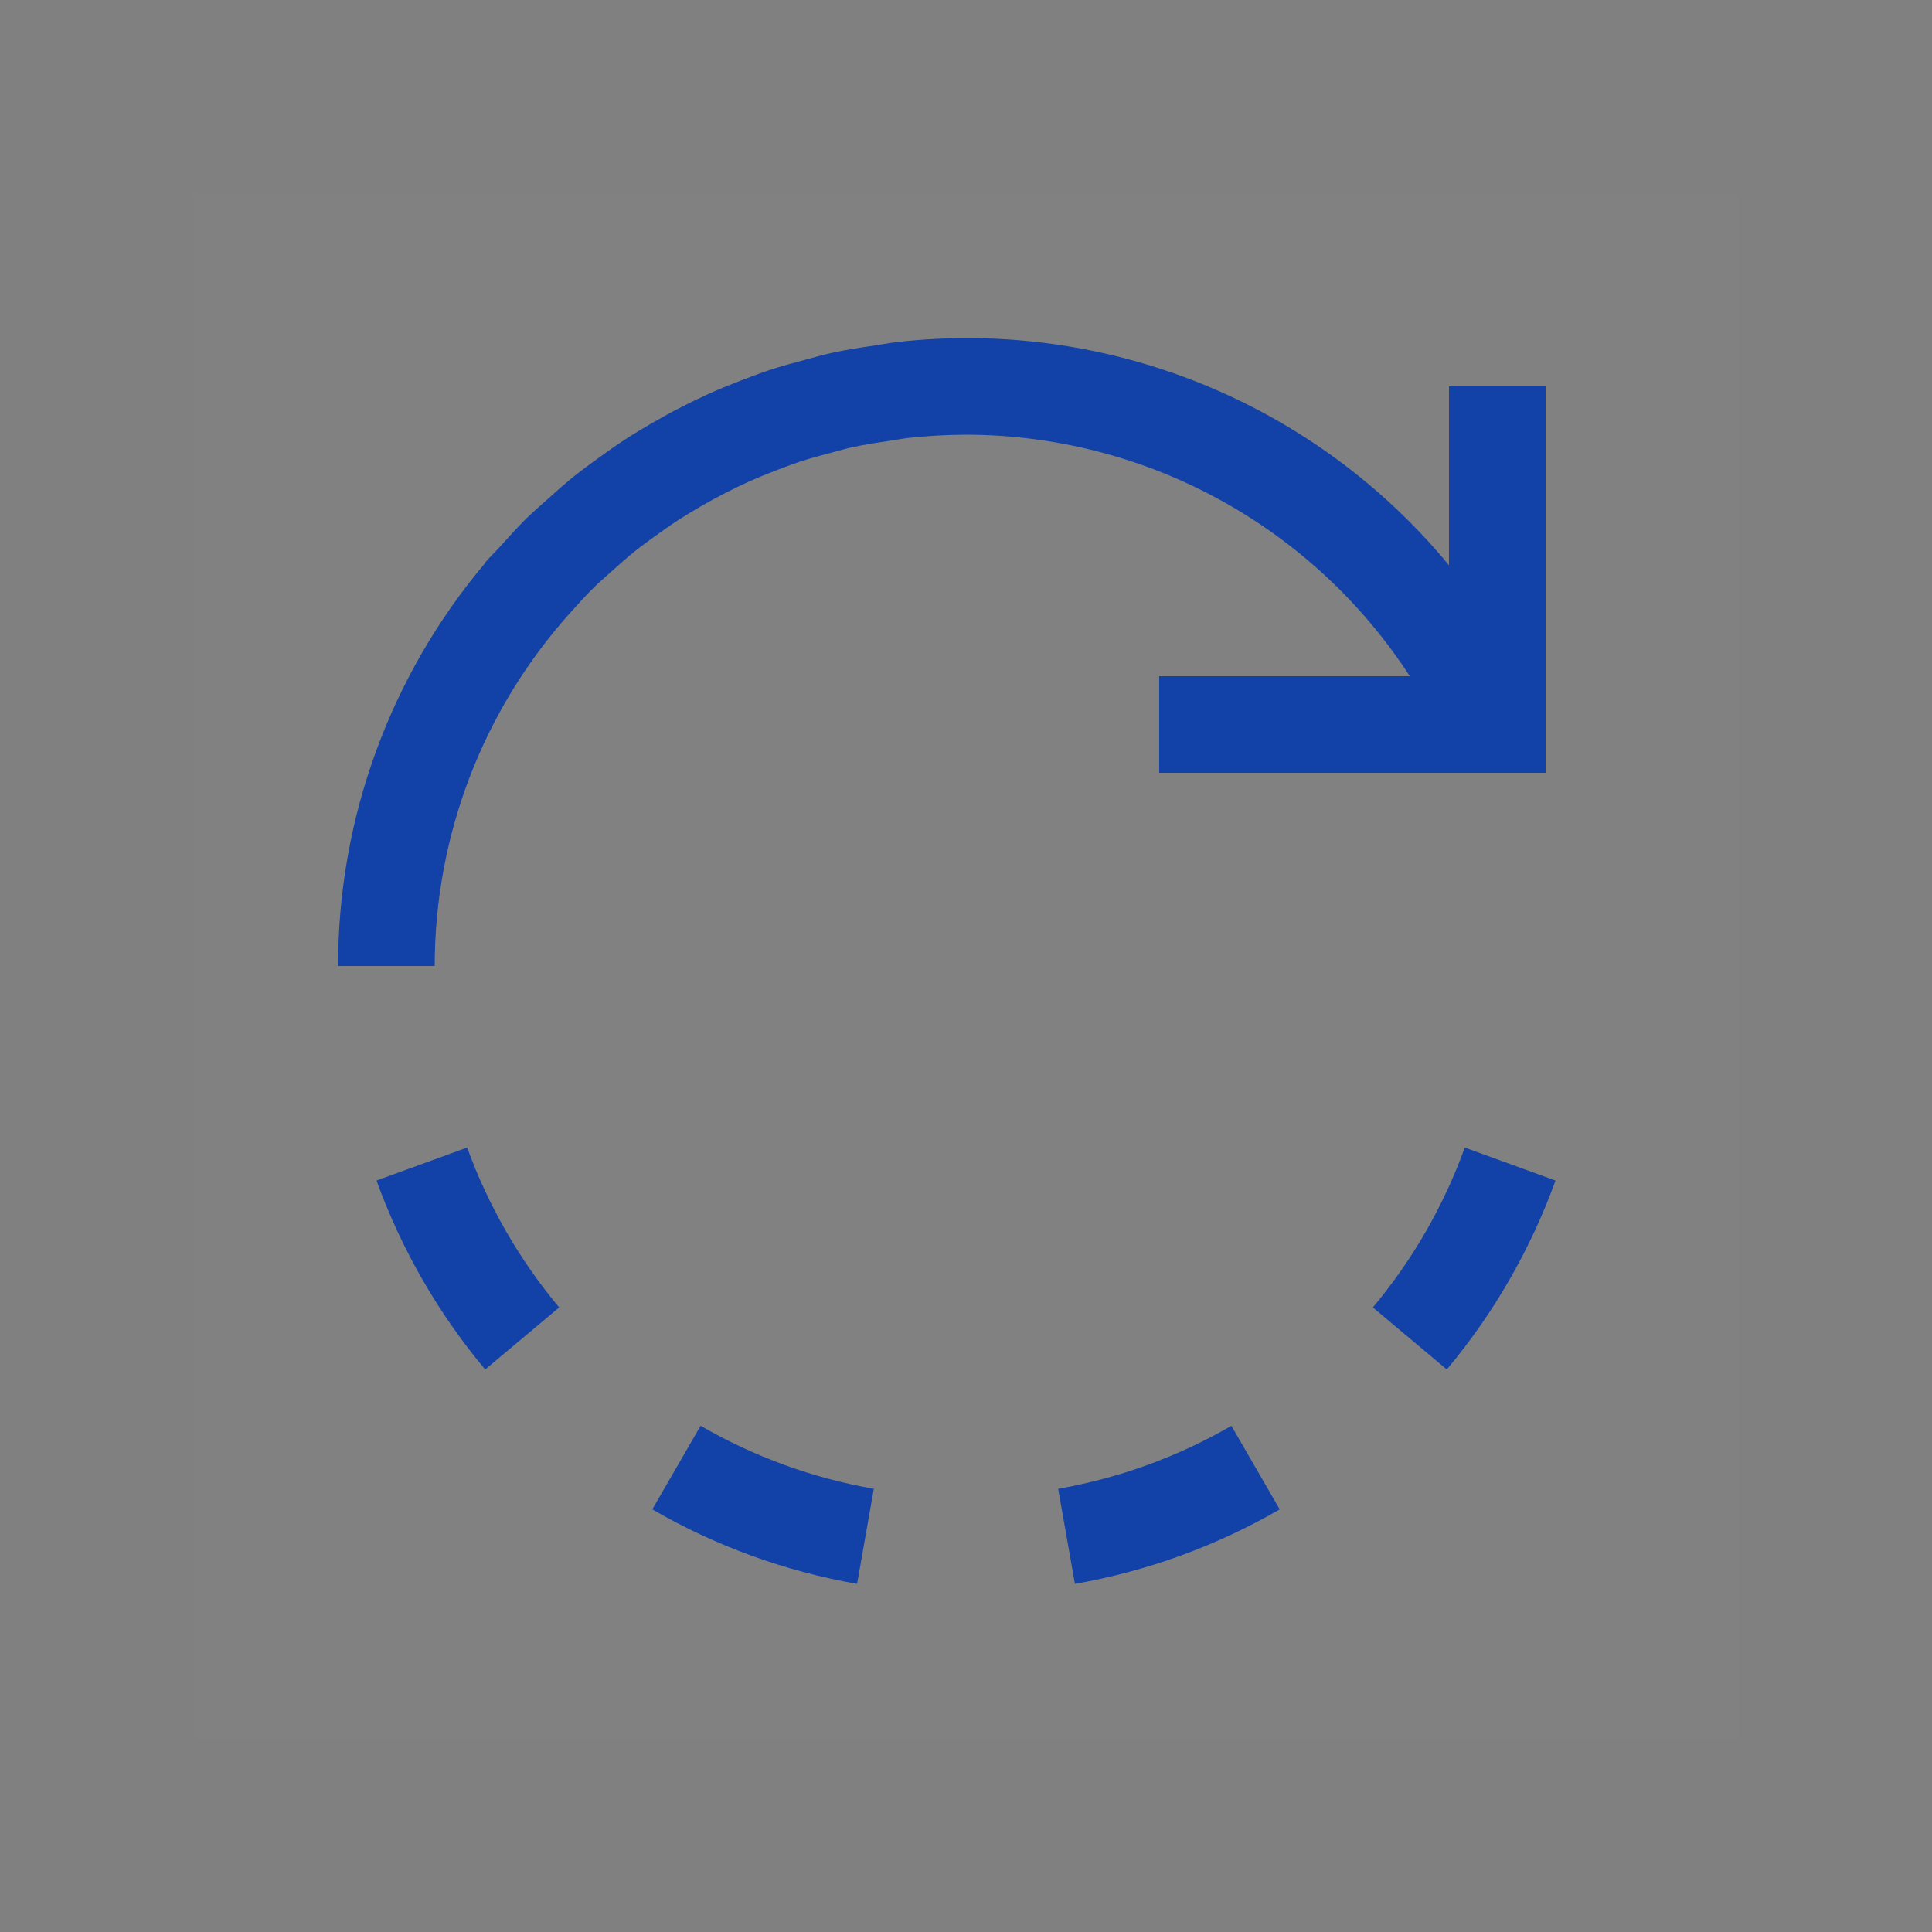 <?xml version="1.0" encoding="utf-8"?>
<svg xmlns="http://www.w3.org/2000/svg" width="40" height="40" viewBox="0 0 40 40" fill="none">
<rect x="0" y="0" width="40" height="40" fill="#808080" stroke="none"/>
<rect width="32" height="32" transform="translate(4 4)" fill="white" fill-opacity="0.01" style="mix-blend-mode:multiply"/>
<path d="M18.091 30.824L17.745 32.792C16.252 32.531 14.816 32.009 13.505 31.25L14.505 29.519C15.614 30.162 16.828 30.603 18.091 30.824Z" fill="#1241A7"/>
<path d="M11.577 27.069L10.045 28.354C9.072 27.191 8.311 25.867 7.795 24.442L9.672 23.759C10.109 24.965 10.754 26.085 11.577 27.069Z" fill="#1241A7"/>
<path d="M26.495 31.25C25.183 32.009 23.748 32.531 22.255 32.792L21.908 30.824C23.171 30.603 24.386 30.162 25.495 29.52L26.495 31.25Z" fill="#1241A7"/>
<path d="M30.327 23.759L32.205 24.442C31.689 25.867 30.927 27.191 29.955 28.354L28.424 27.069C29.247 26.085 29.891 24.965 30.327 23.759Z" fill="#1241A7"/>
<path d="M17.662 9.256C17.502 9.291 17.347 9.336 17.19 9.378C16.977 9.434 16.765 9.492 16.557 9.56C16.393 9.615 16.232 9.677 16.071 9.738C15.878 9.812 15.688 9.889 15.501 9.973C15.34 10.046 15.182 10.123 15.025 10.203C14.846 10.294 14.671 10.389 14.498 10.49C14.345 10.579 14.194 10.67 14.045 10.765C13.877 10.874 13.715 10.99 13.553 11.107C13.413 11.209 13.271 11.31 13.136 11.419C12.975 11.549 12.821 11.687 12.666 11.826C12.544 11.936 12.418 12.042 12.301 12.158C12.134 12.321 11.979 12.495 11.822 12.669C10.007 14.679 9.001 17.291 9 20H7C6.998 16.944 8.079 13.986 10.05 11.65L10.045 11.646C10.137 11.537 10.242 11.44 10.338 11.334C10.522 11.129 10.705 10.924 10.901 10.731C11.04 10.595 11.187 10.47 11.331 10.34C11.514 10.176 11.697 10.012 11.889 9.858C12.049 9.73 12.214 9.611 12.379 9.491C12.571 9.351 12.764 9.214 12.964 9.085C13.139 8.972 13.317 8.866 13.496 8.761C13.702 8.642 13.91 8.528 14.122 8.42C14.306 8.326 14.492 8.236 14.682 8.15C14.904 8.05 15.131 7.959 15.36 7.871C15.549 7.799 15.738 7.726 15.931 7.662C16.177 7.58 16.429 7.513 16.682 7.446C16.867 7.396 17.049 7.343 17.237 7.303C17.527 7.239 17.824 7.195 18.12 7.152C18.279 7.129 18.435 7.097 18.596 7.079C20.731 6.842 22.892 7.141 24.883 7.948C26.874 8.755 28.633 10.046 30 11.703V8H32V16H24V14H29.189C28.195 12.467 26.834 11.207 25.229 10.333C23.625 9.46 21.827 9.002 20 9C19.603 9.001 19.206 9.024 18.811 9.067C18.675 9.082 18.543 9.109 18.408 9.129C18.157 9.165 17.907 9.203 17.662 9.256Z" fill="#1241A7"/>
</svg>